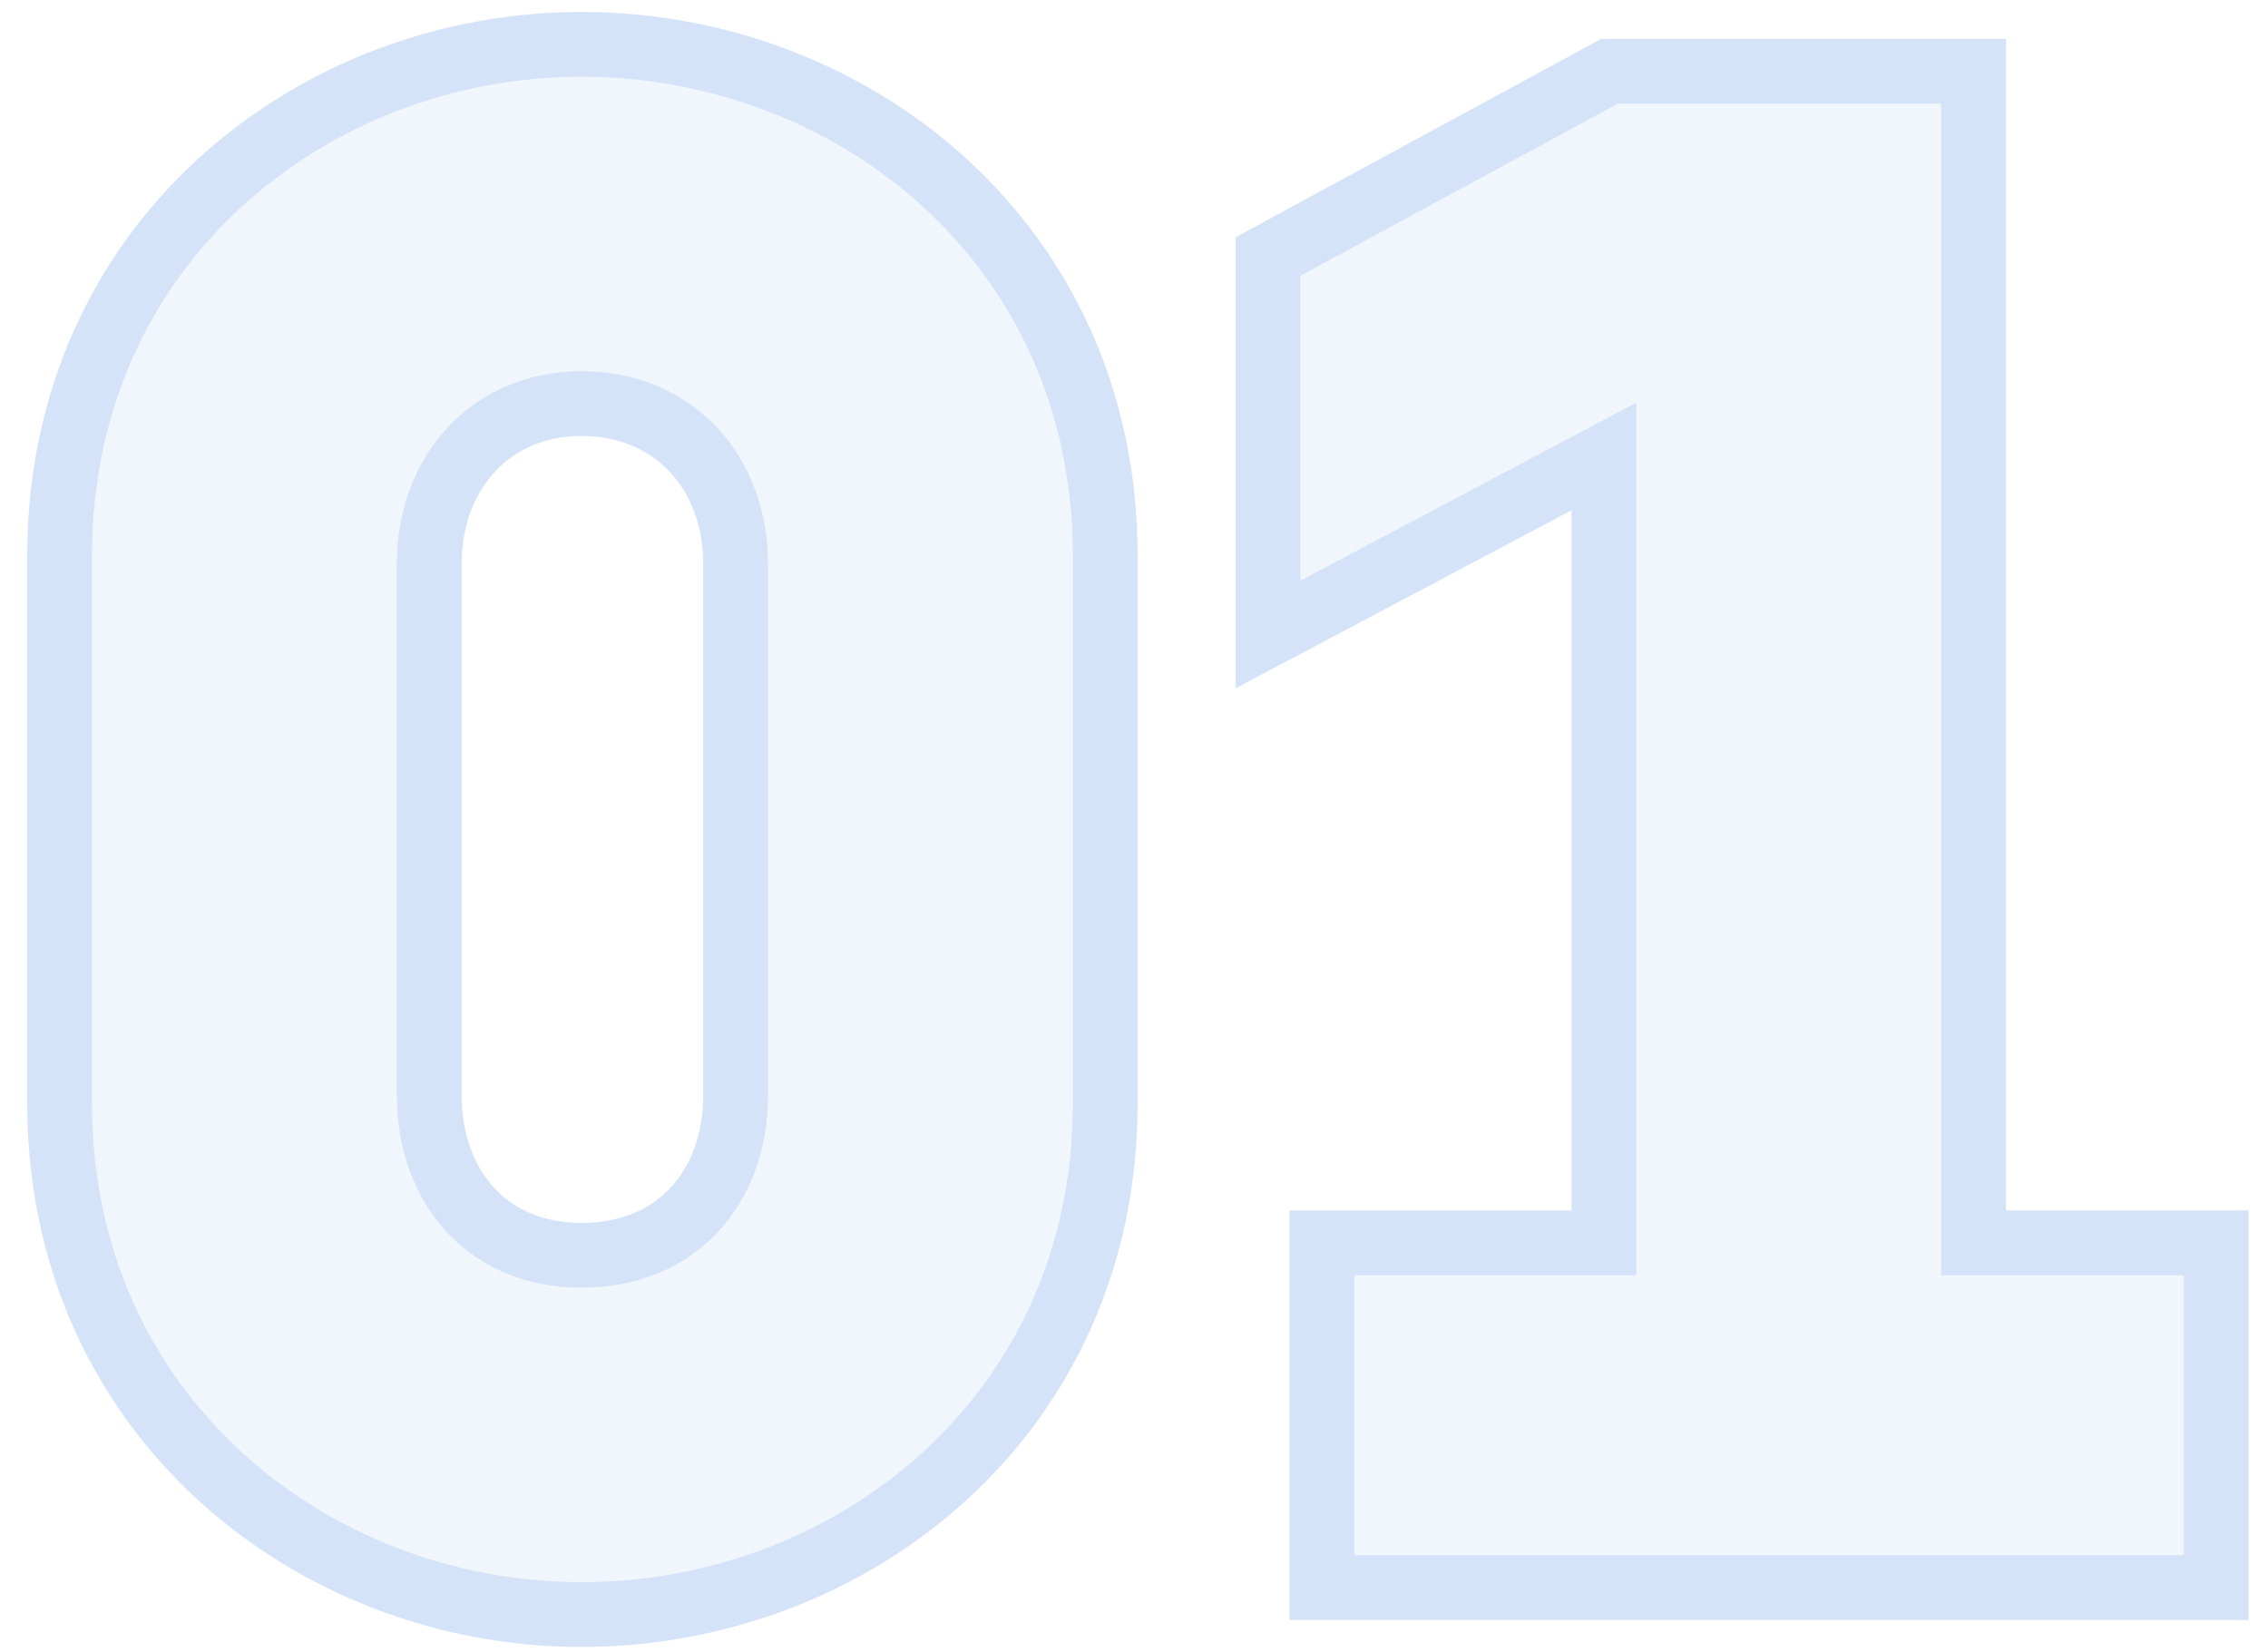 <svg width="70" height="51" viewBox="0 0 70 51" fill="none" xmlns="http://www.w3.org/2000/svg">
<path d="M40.801 48V49H41.801H67.401H68.401V48V39.36V38.36H67.401H60.913V3.2V2.2H59.913H49.929H49.676L49.453 2.321L39.66 7.633L39.137 7.917V8.512V17.92V19.581L40.605 18.804L49.505 14.088V38.36H41.801H40.801V39.36V48ZM1.84 34.048C1.84 43.704 9.667 49.832 17.944 49.832C26.282 49.832 34.112 43.706 34.112 34.048V17.152C34.112 7.493 26.282 1.368 17.944 1.368C9.667 1.368 1.84 7.496 1.84 17.152V34.048ZM22.704 33.792C22.704 35.268 22.219 36.5 21.415 37.355C20.618 38.203 19.449 38.744 17.944 38.744C16.476 38.744 15.323 38.207 14.531 37.358C13.733 36.502 13.248 35.268 13.248 33.792V17.408C13.248 14.566 15.168 12.456 17.944 12.456C20.791 12.456 22.704 14.573 22.704 17.408V33.792Z" fill="#D5E3F9" fill-opacity="0.33" stroke="#D5E3F9" stroke-width="2"/>
</svg>
